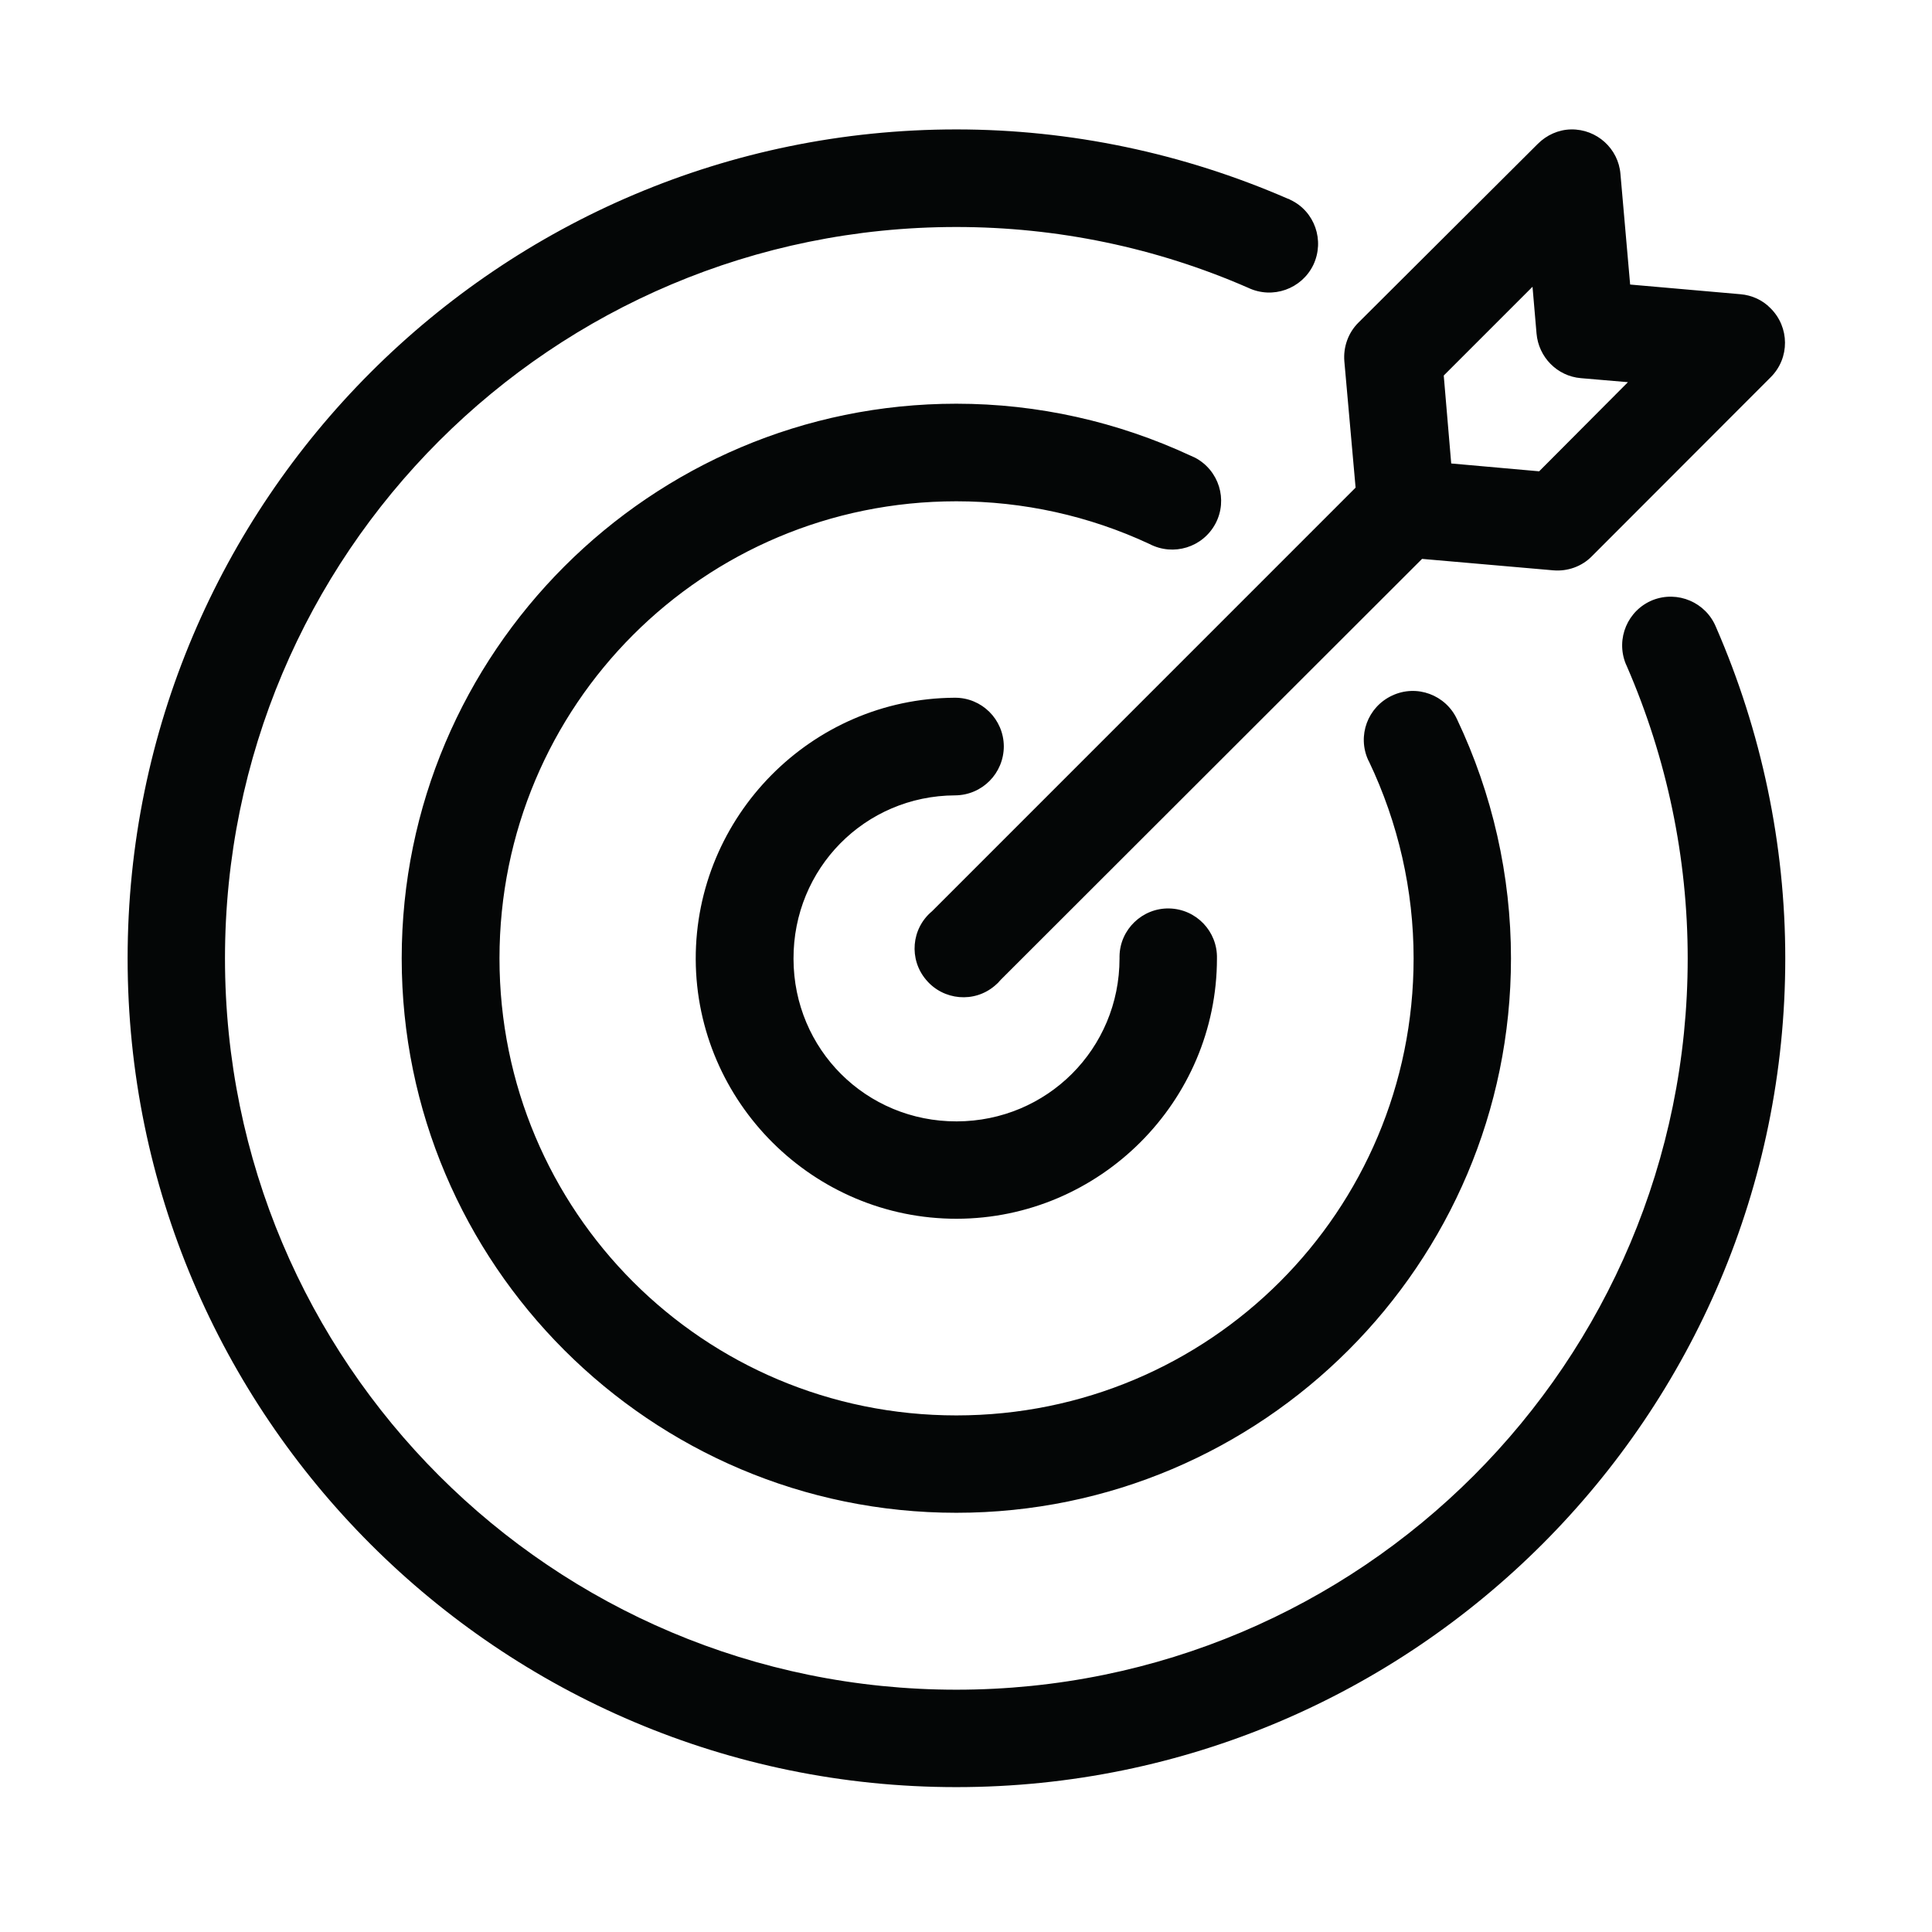 <svg xmlns="http://www.w3.org/2000/svg" xmlns:xlink="http://www.w3.org/1999/xlink" width="50" zoomAndPan="magnify" viewBox="0 0 37.5 37.5" height="50" preserveAspectRatio="xMidYMid meet" version="1.0"><defs><clipPath id="c6712dee07"><path d="M 2.477 2.477 L 34.727 2.477 L 34.727 34.727 L 2.477 34.727 Z M 2.477 2.477 " clip-rule="nonzero"/></clipPath></defs><g clip-path="url(#c6712dee07)"><path fill="#040606" d="M 18.527 13.543 C 15.75 13.559 13.496 15.844 13.504 18.621 C 13.516 21.398 15.793 23.66 18.57 23.656 C 21.348 23.652 23.621 21.379 23.621 18.602 C 23.633 18.078 23.219 17.645 22.695 17.633 C 22.176 17.621 21.738 18.039 21.73 18.559 C 21.73 18.574 21.73 18.586 21.73 18.602 C 21.73 20.359 20.324 21.762 18.57 21.766 C 16.812 21.77 15.406 20.371 15.402 18.613 C 15.395 16.859 16.785 15.445 18.539 15.438 C 19.066 15.434 19.484 15.008 19.484 14.484 C 19.48 13.961 19.055 13.539 18.531 13.543 C 18.527 13.543 18.527 13.543 18.527 13.543 Z M 18.562 7.836 C 12.629 7.836 7.797 12.668 7.797 18.602 C 7.797 24.535 12.629 29.363 18.562 29.363 C 24.5 29.363 29.328 24.535 29.328 18.602 C 29.328 16.996 28.969 15.41 28.281 13.961 C 28.062 13.488 27.5 13.277 27.023 13.5 C 26.543 13.723 26.34 14.285 26.559 14.758 C 26.562 14.766 26.566 14.773 26.57 14.777 C 27.141 15.973 27.438 17.281 27.438 18.602 C 27.438 23.512 23.477 27.473 18.562 27.473 C 13.652 27.473 9.695 23.512 9.695 18.602 C 9.695 13.691 13.652 9.73 18.562 9.73 C 19.863 9.73 21.141 10.012 22.312 10.559 C 22.777 10.801 23.348 10.625 23.594 10.16 C 23.836 9.699 23.66 9.129 23.195 8.883 C 23.168 8.871 23.145 8.859 23.117 8.848 C 21.691 8.184 20.141 7.836 18.562 7.836 Z M 29.746 5.566 L 29.824 6.473 C 29.863 6.93 30.223 7.301 30.684 7.34 L 31.598 7.418 L 29.875 9.148 L 28.168 8.996 L 28.023 7.289 Z M 30.496 2.512 C 30.25 2.516 30.02 2.621 29.848 2.793 L 26.363 6.266 C 26.168 6.461 26.07 6.738 26.094 7.016 L 26.312 9.465 L 18.09 17.688 C 17.688 18.023 17.637 18.621 17.977 19.02 C 18.312 19.418 18.91 19.473 19.309 19.133 C 19.352 19.098 19.391 19.059 19.422 19.02 L 27.602 10.848 L 30.148 11.07 C 30.426 11.094 30.703 10.996 30.898 10.797 L 34.371 7.32 C 34.742 6.949 34.738 6.348 34.363 5.98 C 34.211 5.824 34.004 5.73 33.785 5.711 L 31.641 5.523 L 31.453 3.379 C 31.414 2.883 30.992 2.504 30.496 2.512 Z M 18.562 2.512 C 9.691 2.512 2.477 9.727 2.477 18.602 C 2.477 27.477 9.691 34.688 18.562 34.688 C 27.438 34.688 34.652 27.477 34.652 18.602 C 34.652 16.391 34.191 14.199 33.309 12.176 C 33.113 11.691 32.562 11.457 32.078 11.648 C 31.594 11.844 31.359 12.395 31.555 12.883 C 31.562 12.898 31.57 12.918 31.578 12.934 C 32.355 14.723 32.758 16.652 32.758 18.602 C 32.758 26.449 26.414 32.797 18.562 32.797 C 10.715 32.797 4.367 26.449 4.367 18.602 C 4.367 10.75 10.715 4.406 18.562 4.406 C 20.516 4.406 22.441 4.805 24.227 5.586 C 24.703 5.812 25.266 5.609 25.492 5.141 C 25.715 4.668 25.52 4.102 25.047 3.879 C 25.027 3.867 25.012 3.859 24.992 3.855 C 22.965 2.973 20.777 2.512 18.562 2.512 " fill-opacity="1" fill-rule="nonzero"/></g></svg>